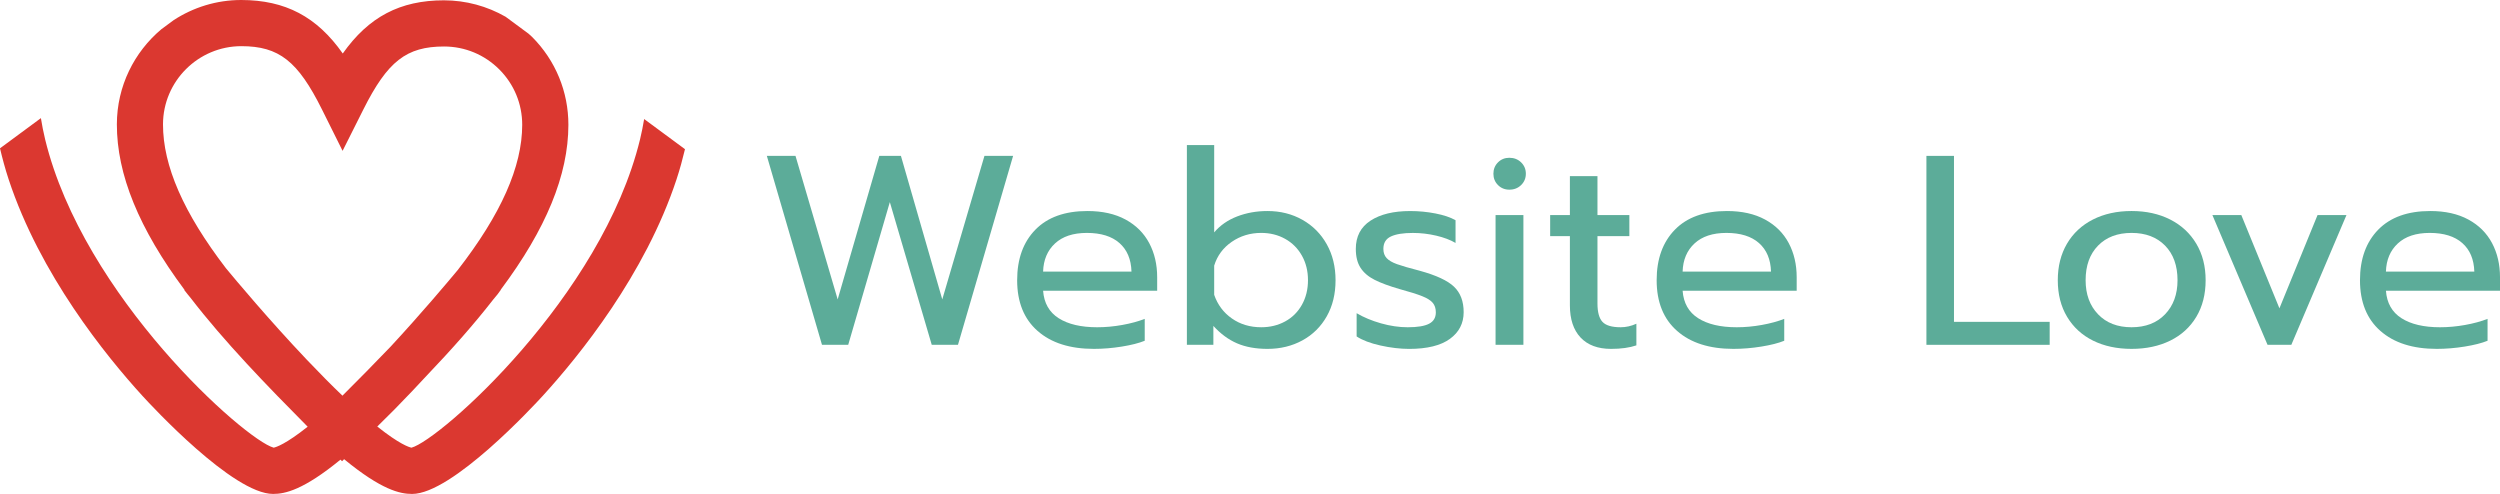 <?xml version="1.0" encoding="utf-8"?>
<!-- Generator: Adobe Illustrator 17.0.0, SVG Export Plug-In . SVG Version: 6.00 Build 0)  -->
<!DOCTYPE svg PUBLIC "-//W3C//DTD SVG 1.1//EN" "http://www.w3.org/Graphics/SVG/1.1/DTD/svg11.dtd">
<svg version="1.1" id="Layer_4" xmlns="http://www.w3.org/2000/svg" xmlns:xlink="http://www.w3.org/1999/xlink" x="0px" y="0px"
	 width="331.514px" height="65.5px" viewBox="92.968 0 331.514 65.5" enable-background="new 92.968 0 331.514 65.5"
	 xml:space="preserve">
<path fill="#DB3830" d="M138.116,60.953l0.209,0.209l0.274-0.271c4.952,4.074,7.416,4.609,9.013,4.609
	c5.308,0,16.116-11.68,17.331-13.012c4.839-5.305,13.579-16.086,17.738-28.707c0.446-1.352,0.804-2.681,1.12-3.999l-5.415-3.997
	c-0.149,0.883-0.321,1.773-0.541,2.681c-5.073,20.885-26.542,39.883-30.313,40.899c-0.324-0.067-1.606-0.469-4.535-2.806
	c1.446-1.398,2.996-2.97,4.62-4.684c0.558-0.588,1.107-1.174,1.638-1.749c3.768-3.948,6.662-7.25,9.092-10.373
	c0.378-0.455,0.592-0.715,0.602-0.727l0.434-0.597l-0.014-0.013c6.024-8.059,8.96-15.21,8.971-21.845
	c0.007-4.407-1.701-8.553-4.812-11.674c-0.15-0.15-0.313-0.282-0.467-0.425l-3.045-2.249c-2.462-1.408-5.257-2.175-8.18-2.18
	c-5.799,0-9.978,2.184-13.415,7.053C134.987,2.208,130.796,0.01,124.962,0c-3.3,0-6.371,0.985-8.953,2.663L114.36,3.88
	c-3.591,3.024-5.887,7.544-5.895,12.592c-0.011,6.655,2.925,13.844,8.97,21.961l-0.031,0.026l0.44,0.56
	c0.008,0.01,0.146,0.18,0.378,0.458c4.455,5.796,10.095,11.615,15.544,17.107c-2.907,2.314-4.182,2.713-4.506,2.78
	c-3.771-1.015-25.238-20.012-30.31-40.899c-0.231-0.948-0.407-1.879-0.558-2.8l-5.424,4.004c0.321,1.353,0.686,2.719,1.144,4.11
	c4.161,12.622,12.899,23.403,17.738,28.707c1.215,1.332,12.023,13.012,17.331,13.012C130.768,65.5,133.212,64.972,138.116,60.953z
	 M133.634,47.682c-4.997-5.27-9.476-10.624-10.709-12.117c-5.623-7.342-8.35-13.583-8.342-19.083
	c0.011-5.712,4.674-10.36,10.395-10.361c4.99,0.009,7.487,1.973,10.691,8.403l2.728,5.479l2.746-5.47
	c3.216-6.412,5.721-8.368,10.714-8.368c2.773,0.004,5.374,1.088,7.332,3.052c1.956,1.963,3.031,4.57,3.027,7.343
	c-0.007,5.547-2.807,11.849-8.547,19.245c-1.312,1.58-4.808,5.736-8.89,10.146c-2.137,2.237-4.328,4.446-6.401,6.518
	C136.911,51.062,135.317,49.453,133.634,47.682z"/>
<g>
	<path fill="#5CAC99" d="M194.656,20.671h3.8l5.592,19.032l5.52-19.032h2.867l5.484,19.032l5.592-19.032h3.8l-7.312,25.054h-3.477
		L210.965,26.8l-5.52,18.925h-3.476L194.656,20.671z"/>
	<path fill="#5CAC99" d="M230.554,43.879c-1.805-1.589-2.706-3.829-2.706-6.72c0-2.82,0.807-5.054,2.419-6.703
		c1.613-1.649,3.913-2.473,6.9-2.473c1.983,0,3.667,0.376,5.054,1.129c1.386,0.753,2.43,1.793,3.136,3.118
		c0.705,1.326,1.058,2.838,1.058,4.534v1.793h-15.126c0.119,1.626,0.807,2.838,2.06,3.638c1.254,0.801,2.958,1.201,5.108,1.201
		c1.098,0,2.21-0.102,3.333-0.305c1.123-0.203,2.116-0.472,2.975-0.807v2.903c-0.765,0.311-1.774,0.567-3.029,0.771
		c-1.254,0.203-2.492,0.305-3.71,0.305C234.848,46.262,232.357,45.469,230.554,43.879z M243.009,36.012
		c-0.048-1.625-0.579-2.885-1.594-3.782c-1.016-0.896-2.455-1.344-4.319-1.344c-1.817,0-3.226,0.466-4.23,1.398
		c-1.003,0.931-1.53,2.175-1.577,3.728C231.288,36.012,243.009,36.012,243.009,36.012z"/>
	<path fill="#5CAC99" d="M257.005,45.528c-1.135-0.49-2.181-1.26-3.137-2.311v2.509h-3.512V19.237h3.62v11.577
		c0.789-0.931,1.805-1.636,3.046-2.115c1.242-0.478,2.581-0.716,4.015-0.716c1.721,0,3.267,0.389,4.641,1.165
		c1.374,0.777,2.449,1.858,3.226,3.244c0.776,1.387,1.165,2.975,1.165,4.768c0,1.817-0.389,3.411-1.165,4.784
		c-0.777,1.374-1.852,2.438-3.226,3.19c-1.375,0.752-2.921,1.129-4.641,1.129C259.483,46.262,258.139,46.017,257.005,45.528z
		 M263.385,42.624c0.943-0.514,1.685-1.248,2.222-2.204s0.807-2.044,0.807-3.262c0-1.219-0.269-2.306-0.807-3.262
		s-1.279-1.697-2.222-2.222c-0.943-0.526-2.001-0.789-3.172-0.789c-1.458,0-2.76,0.395-3.907,1.183
		c-1.147,0.789-1.924,1.84-2.33,3.154v3.871c0.454,1.314,1.236,2.36,2.347,3.137c1.111,0.777,2.408,1.165,3.889,1.165
		C261.383,43.395,262.441,43.139,263.385,42.624z"/>
	<path fill="#5CAC99" d="M276.019,45.815c-1.339-0.298-2.39-0.699-3.154-1.201v-3.082c0.931,0.549,2.007,0.998,3.226,1.344
		s2.402,0.52,3.548,0.52c1.29,0,2.234-0.155,2.832-0.466c0.597-0.31,0.896-0.812,0.896-1.506c0-0.526-0.138-0.95-0.413-1.272
		c-0.275-0.323-0.741-0.615-1.399-0.878c-0.657-0.262-1.643-0.573-2.957-0.931c-1.41-0.406-2.527-0.819-3.351-1.237
		c-0.825-0.417-1.446-0.949-1.864-1.594c-0.418-0.645-0.627-1.482-0.627-2.509c0-1.649,0.651-2.897,1.953-3.745
		s3.052-1.272,5.251-1.272c1.147,0,2.27,0.107,3.369,0.322c1.098,0.215,1.983,0.514,2.652,0.896v3.011
		c-0.693-0.406-1.547-0.729-2.563-0.967c-1.016-0.238-2.049-0.359-3.101-0.359c-1.266,0-2.234,0.155-2.903,0.466
		c-0.669,0.311-1.003,0.86-1.003,1.649c0,0.502,0.144,0.908,0.431,1.219c0.286,0.311,0.746,0.58,1.38,0.807
		c0.632,0.227,1.642,0.52,3.028,0.878c2.175,0.597,3.686,1.303,4.535,2.115c0.848,0.813,1.272,1.936,1.272,3.369
		c0,1.482-0.609,2.665-1.828,3.548c-1.218,0.884-3.023,1.326-5.412,1.326C278.623,46.262,277.357,46.114,276.019,45.815z"/>
	<path fill="#5CAC99" d="M291.611,24.542c-0.407-0.406-0.609-0.908-0.609-1.506c0-0.597,0.203-1.099,0.609-1.506
		c0.406-0.406,0.908-0.608,1.506-0.608c0.62,0,1.141,0.203,1.559,0.608c0.418,0.407,0.628,0.908,0.628,1.506
		c0,0.597-0.21,1.099-0.628,1.506c-0.418,0.407-0.938,0.609-1.559,0.609C292.519,25.151,292.017,24.949,291.611,24.542z
		 M291.288,28.52h3.692v17.205h-3.692V28.52z"/>
	<path fill="#5CAC99" d="M302.56,44.758c-0.943-1.003-1.415-2.425-1.415-4.265v-9.176h-2.617v-2.795h2.617v-5.162h3.656v5.162h4.23
		v2.795h-4.23v8.925c0,1.147,0.221,1.96,0.663,2.438c0.442,0.478,1.248,0.716,2.419,0.716c0.693,0,1.386-0.155,2.079-0.466v2.868
		c-0.908,0.31-2.031,0.466-3.368,0.466C304.849,46.262,303.504,45.761,302.56,44.758z"/>
	<path fill="#5CAC99" d="M315.357,43.879c-1.805-1.589-2.707-3.829-2.707-6.72c0-2.82,0.807-5.054,2.42-6.703
		c1.613-1.649,3.913-2.473,6.9-2.473c1.983,0,3.668,0.376,5.054,1.129c1.386,0.753,2.431,1.793,3.136,3.118
		c0.705,1.326,1.058,2.838,1.058,4.534v1.793h-15.126c0.119,1.626,0.807,2.838,2.06,3.638c1.254,0.801,2.958,1.201,5.108,1.201
		c1.098,0,2.21-0.102,3.333-0.305c1.123-0.203,2.116-0.472,2.975-0.807v2.903c-0.765,0.311-1.774,0.567-3.029,0.771
		c-1.254,0.203-2.491,0.305-3.71,0.305C319.652,46.262,317.161,45.469,315.357,43.879z M327.813,36.012
		c-0.048-1.625-0.579-2.885-1.595-3.782c-1.016-0.896-2.455-1.344-4.319-1.344c-1.816,0-3.226,0.466-4.23,1.398
		c-1.003,0.931-1.53,2.175-1.577,3.728C316.092,36.012,327.813,36.012,327.813,36.012z"/>
	<path fill="#5CAC99" d="M348.422,20.671h3.655v22.008h12.689v3.046h-16.344V20.671z"/>
	<path fill="#5CAC99" d="M370.519,45.17c-1.47-0.729-2.616-1.781-3.441-3.155c-0.824-1.374-1.236-2.993-1.236-4.856
		c0-1.84,0.406-3.453,1.218-4.839c0.812-1.386,1.959-2.455,3.44-3.208c1.482-0.753,3.19-1.129,5.126-1.129
		c1.936,0,3.644,0.376,5.126,1.129c1.482,0.753,2.634,1.822,3.459,3.208c0.824,1.386,1.236,2.998,1.236,4.839
		c0,1.864-0.413,3.483-1.236,4.856c-0.825,1.374-1.977,2.426-3.459,3.155c-1.482,0.728-3.19,1.093-5.126,1.093
		C373.692,46.262,371.988,45.898,370.519,45.17z M380.071,41.675c1.098-1.147,1.649-2.652,1.649-4.516
		c0-1.936-0.55-3.464-1.649-4.588c-1.099-1.123-2.58-1.685-4.445-1.685c-1.864,0-3.345,0.561-4.445,1.685
		c-1.099,1.124-1.649,2.652-1.649,4.588c0,1.864,0.549,3.369,1.649,4.516c1.099,1.147,2.581,1.721,4.445,1.721
		C377.491,43.395,378.972,42.822,380.071,41.675z"/>
	<path fill="#5CAC99" d="M386.344,28.52h3.835l5.054,12.366l5.053-12.366h3.836l-7.312,17.205h-3.154L386.344,28.52z"/>
	<path fill="#5CAC99" d="M408.621,43.879c-1.805-1.589-2.706-3.829-2.706-6.72c0-2.82,0.807-5.054,2.419-6.703
		c1.613-1.649,3.913-2.473,6.9-2.473c1.983,0,3.667,0.376,5.054,1.129c1.386,0.753,2.431,1.793,3.136,3.118
		c0.705,1.326,1.058,2.838,1.058,4.534v1.793h-15.126c0.119,1.626,0.807,2.838,2.06,3.638c1.254,0.801,2.958,1.201,5.108,1.201
		c1.098,0,2.21-0.102,3.333-0.305c1.123-0.203,2.116-0.472,2.975-0.807v2.903c-0.765,0.311-1.774,0.567-3.029,0.771
		c-1.254,0.203-2.492,0.305-3.71,0.305C412.916,46.262,410.425,45.469,408.621,43.879z M421.076,36.012
		c-0.048-1.625-0.579-2.885-1.595-3.782c-1.016-0.896-2.455-1.344-4.319-1.344c-1.817,0-3.226,0.466-4.23,1.398
		c-1.003,0.931-1.53,2.175-1.577,3.728C409.355,36.012,421.076,36.012,421.076,36.012z"/>
</g>
</svg>
